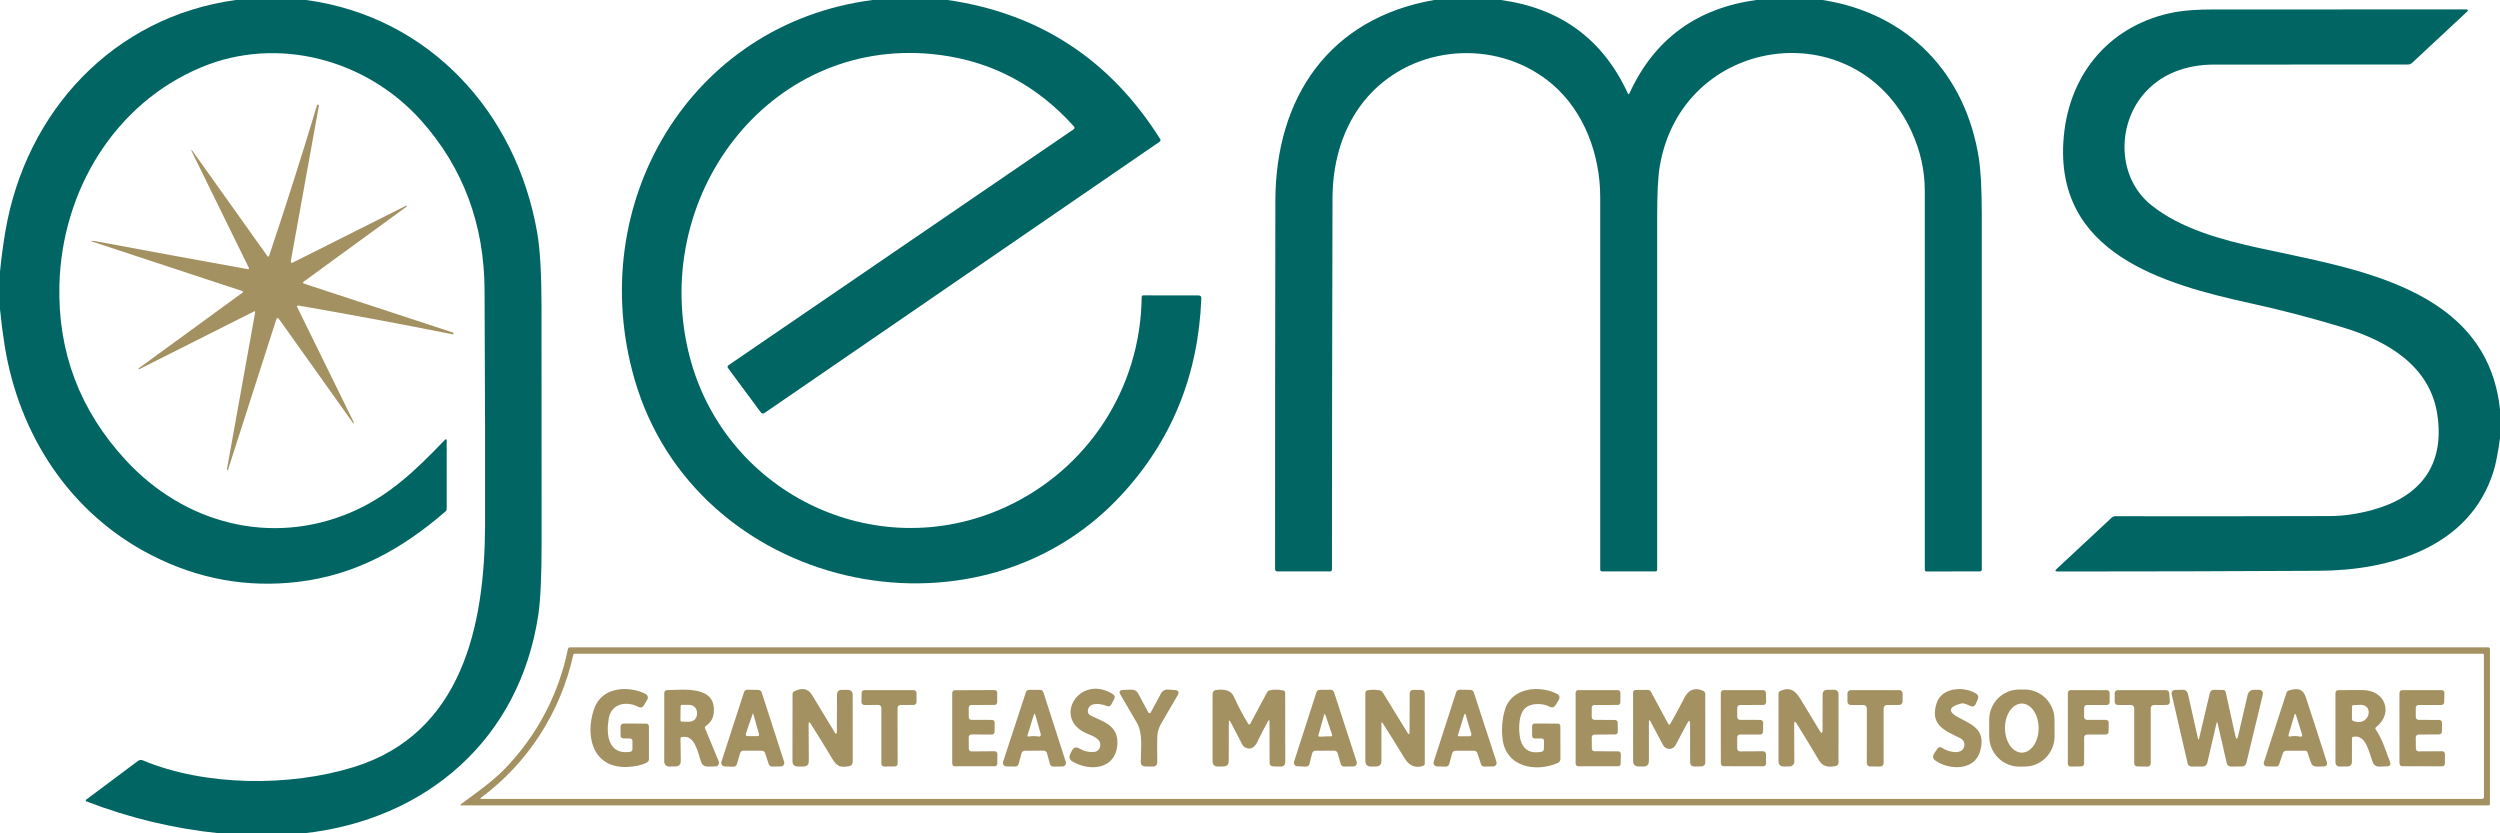 <svg xmlns="http://www.w3.org/2000/svg" width="240" height="80" viewBox="0 0 240 80" fill="none">
  <g clip-path="url(#clip0_132_3430)">
    <path d="M22.631 0H29.382C41.171 1.593 49.571 10.75 51.572 22.346C51.847 23.932 51.985 26.305 51.985 29.464C51.989 36.933 51.993 44.404 51.995 51.875C51.998 55.206 51.893 57.581 51.681 59C49.892 70.986 40.92 78.7 29.16 80H21.092C16.715 79.557 12.448 78.534 8.291 76.932C8.275 76.927 8.262 76.917 8.251 76.904C8.241 76.891 8.234 76.875 8.232 76.858C8.23 76.841 8.232 76.824 8.239 76.808C8.245 76.792 8.256 76.778 8.269 76.768L13.235 73.057C13.304 73.005 13.385 72.972 13.47 72.961C13.554 72.951 13.64 72.963 13.719 72.996C19.683 75.5 27.84 75.539 33.971 73.636C44.386 70.407 46.528 60.021 46.567 50.446C46.584 45.954 46.567 38.425 46.518 27.861C46.489 21.523 44.464 16.096 40.44 11.582C35.185 5.689 26.651 3.4 19.331 6.457C10.987 9.939 5.947 18.321 5.704 27.321C5.532 33.783 7.661 39.408 12.092 44.196C17.735 50.293 25.998 52.418 33.6 49.225C37.331 47.657 39.928 45.121 42.695 42.243C42.82 42.114 42.882 42.141 42.882 42.321V48.839C42.882 48.946 42.842 49.035 42.762 49.104C38.601 52.707 34.115 55.211 28.588 55.861C23.687 56.439 19.005 55.584 14.541 53.296C6.787 49.325 1.821 41.832 0.438 33.118C0.259 31.987 0.113 30.843 0 29.686V26.075C0.125 24.813 0.289 23.566 0.494 22.332C2.439 10.675 10.906 1.607 22.631 0Z" fill="#006563"/>
    <path d="M83.778 0H90.981C99.791 1.286 106.587 5.732 111.371 13.339C111.439 13.449 111.42 13.54 111.314 13.614L73.408 39.636C73.26 39.738 73.133 39.717 73.027 39.571L69.897 35.343C69.814 35.231 69.831 35.135 69.946 35.054L103.055 12.421C103.178 12.338 103.189 12.241 103.091 12.129C99.58 8.224 95.301 5.94 90.254 5.279C74.305 3.186 62.527 18.336 66.053 33.614C69.187 47.186 83.926 54.496 96.575 48.661C104.382 45.057 109.5 37.339 109.602 28.521C109.605 28.407 109.662 28.351 109.775 28.354L115.055 28.361C115.244 28.361 115.334 28.456 115.327 28.646C115.042 36.042 112.458 42.361 107.573 47.604C93.537 62.675 66.755 56.568 60.925 36.439C56.036 19.554 66.247 2.254 83.778 0Z" fill="#006563"/>
    <path d="M137.679 0H144.078C149.812 0.783 153.875 3.769 156.268 8.957C156.322 9.074 156.377 9.073 156.431 8.954C158.802 3.777 162.858 0.793 168.597 0H174.967C183.177 1.282 188.721 7.064 189.978 15.254C190.157 16.43 190.247 18.17 190.249 20.475C190.257 31.868 190.258 43.26 190.253 54.65C190.253 54.783 190.187 54.851 190.055 54.854L184.962 54.861C184.842 54.861 184.782 54.801 184.782 54.682C184.785 42.549 184.784 30.424 184.779 18.307C184.779 16.36 184.354 14.461 183.505 12.611C178.193 1.014 161.404 3.343 159.325 16.039C159.167 17.001 159.088 18.576 159.088 20.764C159.088 32.067 159.088 43.369 159.088 54.671C159.088 54.795 159.027 54.857 158.905 54.857H153.826C153.689 54.857 153.621 54.788 153.621 54.65C153.614 42.738 153.614 30.832 153.621 18.932C153.621 14.879 152.097 10.711 149.019 8.086C144.088 3.882 136.444 4.129 131.82 8.732C129.124 11.418 127.931 15.182 127.92 19.018C127.889 30.899 127.872 42.78 127.867 54.661C127.867 54.792 127.802 54.857 127.673 54.857L122.626 54.854C122.48 54.854 122.407 54.78 122.407 54.632C122.405 42.844 122.414 31.063 122.435 19.289C122.453 9.364 127.599 1.754 137.679 0Z" fill="#006563"/>
    <path d="M240 39.314V42.054C239.809 43.473 239.6 44.545 239.372 45.271C237.067 52.611 229.352 54.761 222.618 54.796C214.272 54.842 205.911 54.864 197.534 54.864C197.294 54.864 197.262 54.782 197.439 54.618L202.729 49.689C202.82 49.604 202.94 49.557 203.065 49.557C209.938 49.569 216.808 49.564 223.676 49.543C224.973 49.538 226.331 49.342 227.749 48.954C232.214 47.736 234.762 44.782 233.972 39.725C233.252 35.118 229.172 32.729 224.989 31.454C222.062 30.561 219.104 29.786 216.113 29.129C207.748 27.289 197.111 24.361 198.12 13.129C198.685 6.861 202.758 2.282 208.821 1.161C209.739 0.992 211.002 0.907 212.612 0.907C220.678 0.91 228.714 0.908 236.721 0.904C236.954 0.904 236.985 0.983 236.813 1.143L231.561 6.036C231.45 6.139 231.304 6.197 231.152 6.196C224.956 6.194 218.759 6.195 212.559 6.2C209.915 6.204 207.438 7.054 205.729 9.104C203.224 12.107 203.266 17.075 206.516 19.686C209.372 21.986 213.346 23.032 216.844 23.804C225.914 25.807 238.744 27.496 240 39.314Z" fill="#006563"/>
    <path d="M23.806 25.843C23.821 25.845 23.836 25.843 23.85 25.837C23.864 25.831 23.877 25.821 23.886 25.809C23.895 25.796 23.9 25.782 23.902 25.766C23.903 25.751 23.901 25.735 23.894 25.721L18.501 14.729C18.282 14.283 18.318 14.263 18.607 14.668L25.655 24.564C25.735 24.676 25.798 24.667 25.842 24.536C27.456 19.731 28.992 14.904 30.448 10.054C30.453 10.042 30.461 10.038 30.473 10.043L30.589 10.071C30.613 10.076 30.622 10.092 30.618 10.118L27.928 25.011C27.891 25.223 27.967 25.28 28.158 25.182L39.004 19.736C39.025 19.724 39.044 19.732 39.06 19.761C39.077 19.787 39.063 19.816 39.021 19.846L29.174 27.025C29.047 27.118 29.059 27.189 29.209 27.239L43.489 31.925C43.525 31.937 43.541 31.951 43.539 31.968L43.514 32.061C43.507 32.089 43.488 32.101 43.458 32.096C38.538 31.111 33.609 30.191 28.673 29.336C28.518 29.309 28.475 29.368 28.546 29.511L33.956 40.532C33.98 40.582 33.983 40.612 33.967 40.621L33.964 40.625C33.935 40.642 33.916 40.643 33.907 40.629L26.792 30.643C26.672 30.476 26.58 30.491 26.517 30.686L21.889 45.096C21.88 45.125 21.861 45.136 21.833 45.129H21.829C21.792 45.119 21.776 45.094 21.784 45.054C22.699 40.016 23.601 35.001 24.491 30.011C24.514 29.889 24.471 29.856 24.36 29.911L13.408 35.421C13.352 35.45 13.316 35.451 13.302 35.425C13.286 35.399 13.293 35.375 13.323 35.354L23.291 28.086C23.302 28.077 23.311 28.065 23.317 28.051C23.322 28.038 23.324 28.023 23.322 28.008C23.32 27.993 23.314 27.98 23.305 27.968C23.295 27.957 23.283 27.948 23.269 27.943L8.746 23.157C8.706 23.145 8.706 23.137 8.746 23.132C8.866 23.118 8.979 23.12 9.085 23.139C14.005 24.058 18.912 24.959 23.806 25.843Z" fill="#A39161"/>
    <path d="M48.501 73.764C51.554 70.586 53.636 66.668 54.519 62.303C54.54 62.196 54.603 62.143 54.709 62.143H238.856C238.976 62.143 239.036 62.203 239.036 62.325V77.139C239.036 77.261 238.976 77.321 238.856 77.321H44.375C44.178 77.321 44.159 77.263 44.319 77.146C45.776 76.086 47.34 74.971 48.501 73.764ZM55.038 62.853C53.816 68.382 50.682 73.236 46.193 76.568C46.075 76.653 46.088 76.696 46.232 76.696H238.256C238.391 76.696 238.458 76.63 238.458 76.496L238.454 62.875C238.454 62.796 238.415 62.757 238.338 62.757H55.154C55.127 62.757 55.1 62.767 55.079 62.785C55.058 62.802 55.043 62.826 55.038 62.853Z" fill="#A39161"/>
    <path d="M60.466 72.182C60.628 72.161 60.711 72.067 60.713 71.9L60.717 71.168C60.719 70.987 60.629 70.895 60.448 70.893L59.834 70.889C59.767 70.889 59.702 70.863 59.654 70.815C59.607 70.767 59.58 70.703 59.58 70.636L59.569 69.818C59.567 69.58 59.682 69.461 59.915 69.461L62.029 69.464C62.1 69.464 62.167 69.493 62.217 69.543C62.266 69.593 62.294 69.661 62.294 69.732L62.298 72.868C62.298 73.023 62.229 73.135 62.093 73.204C61.601 73.461 60.961 73.602 60.173 73.629C56.866 73.736 56.142 70.614 57.035 68.043C57.762 65.943 60.289 65.786 61.969 66.611C62.019 66.635 62.062 66.669 62.098 66.711C62.134 66.753 62.16 66.802 62.176 66.855C62.191 66.908 62.196 66.963 62.189 67.018C62.182 67.072 62.164 67.125 62.135 67.171L61.832 67.686C61.691 67.921 61.499 67.976 61.257 67.85C60.191 67.289 58.712 67.504 58.447 68.932C58.168 70.436 58.345 72.475 60.466 72.182Z" fill="#A39161"/>
    <path d="M71.047 72.307L70.743 73.357C70.723 73.43 70.68 73.493 70.619 73.538C70.559 73.583 70.486 73.606 70.412 73.604L69.565 73.575C69.513 73.573 69.462 73.559 69.416 73.534C69.37 73.509 69.33 73.473 69.3 73.43C69.271 73.386 69.251 73.337 69.244 73.284C69.236 73.232 69.241 73.179 69.258 73.129L71.425 66.446C71.447 66.378 71.491 66.318 71.549 66.276C71.608 66.235 71.678 66.213 71.749 66.214L72.805 66.232C72.874 66.233 72.942 66.256 72.998 66.297C73.055 66.339 73.097 66.397 73.119 66.464L75.275 73.129C75.292 73.179 75.296 73.233 75.289 73.285C75.281 73.338 75.262 73.388 75.231 73.431C75.201 73.475 75.161 73.51 75.115 73.535C75.069 73.56 75.017 73.574 74.965 73.575L74.125 73.593C74.053 73.594 73.983 73.573 73.925 73.531C73.866 73.489 73.823 73.429 73.8 73.361L73.451 72.3C73.428 72.233 73.386 72.174 73.329 72.132C73.272 72.09 73.203 72.068 73.133 72.068L71.368 72.064C71.296 72.064 71.226 72.088 71.168 72.132C71.11 72.176 71.068 72.237 71.047 72.307ZM72.243 68.571L71.615 70.393C71.549 70.581 71.614 70.674 71.809 70.671L72.702 70.668C72.848 70.668 72.901 70.596 72.861 70.454L72.328 68.575C72.302 68.484 72.274 68.483 72.243 68.571Z" fill="#A39161"/>
    <path d="M80.337 70.346L80.351 66.696C80.353 66.382 80.511 66.225 80.823 66.225L81.42 66.228C81.536 66.228 81.647 66.276 81.73 66.359C81.811 66.443 81.858 66.557 81.858 66.675L81.861 73.143C81.861 73.243 81.826 73.339 81.763 73.415C81.699 73.491 81.612 73.541 81.515 73.557C80.626 73.707 80.337 73.575 79.864 72.786C79.174 71.636 78.499 70.539 77.838 69.496C77.694 69.27 77.624 69.292 77.626 69.561L77.647 73.043C77.647 73.405 77.468 73.586 77.111 73.586H76.606C76.253 73.586 76.076 73.407 76.076 73.05L76.084 66.611C76.084 66.504 76.131 66.426 76.225 66.379C77.004 65.978 77.582 66.094 77.961 66.725C78.709 67.963 79.449 69.186 80.181 70.393C80.191 70.408 80.206 70.42 80.223 70.426C80.24 70.432 80.258 70.433 80.276 70.428C80.293 70.422 80.308 70.412 80.319 70.397C80.33 70.382 80.336 70.365 80.337 70.346Z" fill="#A39161"/>
    <path d="M98.065 72.318L97.789 73.343C97.77 73.415 97.727 73.479 97.667 73.523C97.608 73.568 97.535 73.591 97.461 73.589L96.603 73.572C96.552 73.57 96.501 73.557 96.455 73.532C96.409 73.507 96.369 73.472 96.339 73.429C96.309 73.385 96.29 73.336 96.282 73.284C96.275 73.232 96.28 73.178 96.296 73.129L98.485 66.454C98.507 66.387 98.549 66.329 98.605 66.288C98.662 66.247 98.729 66.225 98.799 66.225H99.851C99.92 66.225 99.988 66.248 100.045 66.29C100.101 66.331 100.143 66.39 100.165 66.457L102.318 73.143C102.334 73.193 102.338 73.246 102.33 73.298C102.322 73.35 102.302 73.399 102.272 73.442C102.242 73.485 102.202 73.519 102.156 73.544C102.11 73.568 102.059 73.581 102.007 73.582L101.118 73.593C101.044 73.594 100.972 73.57 100.914 73.526C100.855 73.481 100.812 73.418 100.793 73.347L100.511 72.307C100.491 72.236 100.449 72.174 100.391 72.129C100.333 72.084 100.262 72.061 100.189 72.061L98.386 72.072C98.313 72.071 98.242 72.095 98.184 72.14C98.126 72.184 98.084 72.247 98.065 72.318ZM98.725 70.707C99.056 70.652 99.388 70.652 99.72 70.707C99.749 70.712 99.778 70.709 99.806 70.699C99.833 70.689 99.858 70.673 99.877 70.651C99.897 70.629 99.91 70.602 99.917 70.573C99.923 70.544 99.922 70.514 99.914 70.486L99.402 68.664C99.348 68.469 99.292 68.468 99.233 68.661L98.636 70.607C98.633 70.62 98.632 70.634 98.635 70.647C98.638 70.66 98.644 70.672 98.653 70.682C98.662 70.692 98.673 70.7 98.686 70.704C98.698 70.709 98.712 70.71 98.725 70.707Z" fill="#A39161"/>
    <path d="M104.435 68.2C104.422 68.299 104.44 68.399 104.487 68.488C104.534 68.576 104.607 68.648 104.696 68.693C105.879 69.275 107.347 69.618 107.269 71.386C107.156 73.846 104.693 74.103 102.985 73.121C102.66 72.936 102.585 72.676 102.759 72.343L102.907 72.057C103.072 71.743 103.306 71.675 103.609 71.853C104.052 72.115 104.529 72.226 105.042 72.186C105.17 72.175 105.291 72.126 105.39 72.044C105.489 71.962 105.561 71.852 105.596 71.728C105.808 70.989 105.018 70.7 104.368 70.428C100.934 69 103.638 64.603 106.864 66.653C106.933 66.697 106.983 66.766 107.003 66.845C107.024 66.925 107.015 67.01 106.976 67.082L106.694 67.618C106.595 67.806 106.448 67.858 106.253 67.775C105.702 67.546 104.545 67.357 104.435 68.2Z" fill="#A39161"/>
    <path d="M110.481 68.382L111.441 66.596C111.596 66.308 111.835 66.176 112.158 66.2L112.782 66.243C113.145 66.269 113.233 66.441 113.047 66.757C112.522 67.662 111.998 68.564 111.473 69.464C111.228 69.883 111.102 70.333 111.095 70.814C111.084 71.645 111.085 72.413 111.099 73.118C111.104 73.434 110.949 73.592 110.636 73.589L109.959 73.582C109.662 73.577 109.514 73.425 109.514 73.125C109.514 71.896 109.747 70.429 109.133 69.375C108.622 68.501 108.101 67.608 107.569 66.696C107.398 66.401 107.481 66.248 107.82 66.236L108.589 66.207C108.902 66.195 109.133 66.329 109.281 66.607L110.231 68.382C110.242 68.405 110.26 68.425 110.283 68.438C110.305 68.452 110.33 68.459 110.356 68.459C110.382 68.459 110.407 68.452 110.429 68.438C110.451 68.425 110.469 68.405 110.481 68.382Z" fill="#A39161"/>
    <path d="M117.967 69.386L117.96 73.046C117.958 73.401 117.781 73.58 117.431 73.582L116.929 73.586C116.579 73.588 116.404 73.411 116.404 73.054L116.407 66.632C116.407 66.404 116.519 66.273 116.742 66.239C117.629 66.115 118.194 66.32 118.437 66.854C118.846 67.751 119.302 68.619 119.806 69.457C119.886 69.593 119.964 69.592 120.039 69.454L121.627 66.486C121.658 66.428 121.701 66.377 121.754 66.338C121.806 66.3 121.867 66.273 121.931 66.261C122.354 66.182 122.778 66.191 123.201 66.286C123.251 66.297 123.296 66.325 123.328 66.365C123.36 66.404 123.378 66.453 123.378 66.504L123.385 73.121C123.385 73.438 123.228 73.594 122.915 73.589L122.266 73.579C122.009 73.574 121.881 73.443 121.881 73.186L121.871 69.286C121.868 69.093 121.82 69.08 121.726 69.246C121.368 69.88 121.038 70.519 120.734 71.164C120.409 71.852 119.984 72.033 119.457 71.707C119.382 71.66 119.322 71.594 119.28 71.514L118.151 69.339C118.031 69.106 117.969 69.121 117.967 69.386Z" fill="#A39161"/>
    <path d="M128.093 72.064L126.286 72.071C126.213 72.071 126.141 72.096 126.083 72.141C126.025 72.186 125.983 72.25 125.965 72.321L125.707 73.343C125.688 73.418 125.645 73.484 125.584 73.53C125.523 73.576 125.448 73.6 125.372 73.596L124.528 73.561C124.477 73.558 124.427 73.544 124.383 73.519C124.338 73.494 124.3 73.459 124.271 73.416C124.242 73.374 124.223 73.325 124.215 73.274C124.208 73.223 124.212 73.171 124.228 73.121L126.378 66.454C126.4 66.387 126.442 66.329 126.498 66.288C126.555 66.247 126.622 66.225 126.692 66.225L127.747 66.214C127.817 66.214 127.886 66.236 127.943 66.278C128 66.32 128.043 66.379 128.065 66.446L130.242 73.139C130.258 73.189 130.263 73.242 130.255 73.294C130.247 73.346 130.227 73.395 130.197 73.438C130.166 73.481 130.127 73.516 130.081 73.54C130.035 73.565 129.984 73.578 129.932 73.579L129.032 73.589C128.959 73.591 128.887 73.567 128.829 73.524C128.77 73.48 128.727 73.417 128.707 73.346L128.414 72.307C128.394 72.237 128.352 72.175 128.294 72.131C128.236 72.087 128.165 72.064 128.093 72.064ZM126.642 70.711C126.953 70.743 127.366 70.661 127.736 70.689C127.873 70.701 127.919 70.64 127.874 70.507L127.246 68.661C127.192 68.508 127.144 68.511 127.101 68.668L126.565 70.593C126.544 70.664 126.569 70.704 126.642 70.711Z" fill="#A39161"/>
    <path d="M139.408 72.314L139.126 73.346C139.106 73.418 139.064 73.481 139.005 73.526C138.946 73.57 138.875 73.594 138.801 73.593L137.943 73.575C137.892 73.574 137.841 73.561 137.795 73.537C137.749 73.512 137.709 73.477 137.679 73.435C137.648 73.392 137.629 73.343 137.621 73.291C137.613 73.239 137.617 73.186 137.633 73.136L139.796 66.446C139.818 66.378 139.861 66.319 139.919 66.277C139.977 66.235 140.047 66.213 140.118 66.214L141.169 66.229C141.239 66.23 141.306 66.253 141.361 66.294C141.417 66.336 141.459 66.394 141.48 66.461L143.661 73.139C143.677 73.189 143.681 73.242 143.673 73.294C143.665 73.346 143.646 73.395 143.615 73.438C143.585 73.481 143.545 73.516 143.499 73.54C143.453 73.565 143.402 73.578 143.351 73.579L142.5 73.593C142.429 73.594 142.36 73.573 142.302 73.532C142.245 73.491 142.201 73.432 142.179 73.364L141.822 72.296C141.8 72.23 141.758 72.172 141.702 72.131C141.645 72.09 141.578 72.068 141.508 72.068H139.729C139.657 72.067 139.586 72.091 139.528 72.136C139.47 72.181 139.428 72.243 139.408 72.314ZM140.015 70.679H141.085C141.111 70.679 141.137 70.672 141.161 70.66C141.185 70.648 141.205 70.631 141.221 70.609C141.237 70.588 141.247 70.563 141.252 70.536C141.256 70.51 141.255 70.483 141.247 70.457L140.718 68.661C140.661 68.475 140.605 68.475 140.548 68.661L139.955 70.593C139.953 70.603 139.952 70.614 139.954 70.624C139.955 70.634 139.959 70.644 139.965 70.652C139.971 70.66 139.978 70.667 139.987 70.671C139.996 70.676 140.005 70.679 140.015 70.679Z" fill="#A39161"/>
    <path d="M147.967 70.893H147.349C147.173 70.891 147.085 70.8 147.085 70.621L147.081 69.732C147.081 69.551 147.172 69.461 147.353 69.461L149.566 69.464C149.596 69.464 149.626 69.47 149.654 69.482C149.681 69.494 149.707 69.511 149.728 69.532C149.749 69.554 149.766 69.579 149.778 69.608C149.789 69.636 149.795 69.666 149.795 69.696L149.802 72.853C149.802 72.936 149.779 73.017 149.734 73.087C149.69 73.156 149.626 73.21 149.552 73.243C147.469 74.164 144.544 73.671 144.24 70.896C144.134 69.903 144.216 68.969 144.487 68.093C145.144 65.975 147.826 65.775 149.446 66.596C149.728 66.739 149.787 66.946 149.622 67.218L149.354 67.664C149.199 67.921 148.989 67.977 148.726 67.832C148.147 67.514 147.014 67.443 146.414 67.986C145.676 68.653 145.754 70.579 146.065 71.314C146.38 72.062 147.013 72.35 147.964 72.178C148.128 72.148 148.212 72.049 148.214 71.882L148.225 71.157C148.227 70.981 148.141 70.893 147.967 70.893Z" fill="#A39161"/>
    <path d="M158.294 69.314V73.043C158.294 73.405 158.115 73.586 157.758 73.586L157.32 73.582C156.958 73.582 156.776 73.399 156.776 73.032V66.479C156.776 66.416 156.801 66.355 156.844 66.311C156.888 66.266 156.947 66.24 157.009 66.239L158.16 66.229C158.313 66.226 158.427 66.293 158.502 66.429L160.133 69.464C160.206 69.6 160.281 69.601 160.359 69.468C160.829 68.654 161.274 67.831 161.693 67C162.099 66.2 162.695 65.972 163.493 66.311C163.555 66.336 163.609 66.379 163.647 66.436C163.685 66.493 163.705 66.56 163.705 66.629L163.708 73.15C163.708 73.429 163.572 73.57 163.299 73.575L162.709 73.586C162.404 73.593 162.251 73.441 162.251 73.129L162.247 69.55C162.247 69.121 162.147 69.097 161.947 69.475L160.853 71.536C160.795 71.645 160.709 71.736 160.605 71.8C160.5 71.864 160.38 71.897 160.258 71.898C160.135 71.898 160.015 71.865 159.91 71.802C159.805 71.739 159.718 71.648 159.66 71.539L158.453 69.275C158.347 69.077 158.294 69.091 158.294 69.314Z" fill="#A39161"/>
    <path d="M172.239 69.55L172.256 73.114C172.257 73.236 172.21 73.353 172.126 73.44C172.041 73.527 171.926 73.577 171.805 73.579L171.275 73.586C170.915 73.591 170.735 73.411 170.735 73.046V66.6C170.735 66.476 170.791 66.389 170.901 66.339C171.879 65.879 172.394 66.343 172.902 67.197C173.531 68.246 174.127 69.233 174.692 70.157C174.873 70.45 174.964 70.424 174.964 70.079L174.971 66.689C174.971 66.385 175.121 66.23 175.422 66.225L176.022 66.214C176.34 66.21 176.499 66.368 176.499 66.689L176.495 73.222C176.496 73.293 176.472 73.364 176.427 73.42C176.383 73.476 176.321 73.516 176.252 73.532C175.485 73.713 174.947 73.542 174.639 73.018C173.956 71.868 173.24 70.688 172.489 69.479C172.322 69.21 172.239 69.233 172.239 69.55Z" fill="#A39161"/>
    <path d="M188.329 67.521C186.991 67.864 186.94 68.345 188.178 68.964C189.607 69.682 190.634 70.243 190.08 72.143C189.515 74.086 186.974 73.903 185.749 72.978C185.662 72.913 185.603 72.816 185.584 72.708C185.565 72.6 185.588 72.488 185.647 72.396L185.958 71.918C186.094 71.706 186.266 71.671 186.473 71.814C186.935 72.136 188.231 72.532 188.541 71.743C188.603 71.586 188.604 71.411 188.545 71.253C188.485 71.095 188.369 70.965 188.22 70.889C186.731 70.139 185.266 69.65 185.898 67.553C186.378 65.957 188.524 65.875 189.664 66.557C189.904 66.7 189.967 66.9 189.854 67.157L189.674 67.571C189.568 67.817 189.394 67.883 189.152 67.771C188.726 67.574 188.452 67.49 188.329 67.521Z" fill="#A39161"/>
    <path d="M197.24 70.671C197.243 71.443 196.943 72.184 196.405 72.732C195.867 73.28 195.137 73.589 194.374 73.592L193.852 73.594C193.089 73.597 192.356 73.292 191.815 72.748C191.273 72.204 190.968 71.465 190.965 70.693L190.96 69.115C190.957 68.343 191.257 67.601 191.795 67.053C192.333 66.506 193.063 66.197 193.826 66.194L194.348 66.192C195.111 66.189 195.844 66.493 196.385 67.037C196.927 67.581 197.232 68.32 197.235 69.093L197.24 70.671ZM194.101 72.254C194.313 72.253 194.523 72.191 194.719 72.072C194.915 71.953 195.092 71.779 195.242 71.559C195.391 71.34 195.509 71.079 195.589 70.793C195.67 70.507 195.71 70.2 195.709 69.891C195.708 69.581 195.665 69.275 195.583 68.989C195.501 68.703 195.381 68.444 195.23 68.226C195.079 68.007 194.901 67.834 194.704 67.716C194.507 67.599 194.297 67.538 194.085 67.539C193.873 67.54 193.663 67.602 193.467 67.721C193.271 67.84 193.094 68.014 192.944 68.234C192.795 68.453 192.677 68.713 192.596 69C192.516 69.286 192.475 69.593 192.476 69.902C192.478 70.212 192.52 70.518 192.603 70.804C192.685 71.09 192.805 71.349 192.956 71.567C193.106 71.786 193.285 71.959 193.482 72.076C193.678 72.194 193.889 72.254 194.101 72.254Z" fill="#A39161"/>
    <path d="M211.115 70.889L212.142 66.536C212.163 66.445 212.215 66.364 212.288 66.307C212.361 66.25 212.452 66.22 212.545 66.221L213.441 66.239C213.564 66.242 213.638 66.304 213.664 66.425L214.588 70.621C214.68 71.036 214.773 71.037 214.867 70.625L215.774 66.704C215.805 66.566 215.881 66.444 215.99 66.356C216.098 66.269 216.232 66.221 216.371 66.221H216.798C217.16 66.219 217.299 66.396 217.214 66.754L215.647 73.254C215.624 73.347 215.571 73.431 215.496 73.49C215.421 73.55 215.329 73.582 215.234 73.582L214.161 73.586C214.071 73.587 213.982 73.556 213.911 73.499C213.84 73.442 213.79 73.362 213.769 73.271L212.898 69.468C212.858 69.284 212.816 69.284 212.774 69.468L211.899 73.243C211.876 73.341 211.821 73.428 211.744 73.49C211.666 73.552 211.57 73.586 211.472 73.586H210.367C210.286 73.586 210.207 73.558 210.144 73.507C210.08 73.457 210.036 73.386 210.018 73.307L208.493 66.7C208.422 66.4 208.54 66.245 208.846 66.236L209.502 66.218C209.801 66.208 209.984 66.35 210.049 66.643L211.002 70.889C211.04 71.049 211.078 71.049 211.115 70.889Z" fill="#A39161"/>
    <path d="M221.305 72.068H219.484C219.412 72.068 219.343 72.091 219.285 72.132C219.227 72.174 219.183 72.232 219.159 72.3L218.795 73.386C218.775 73.447 218.736 73.499 218.684 73.536C218.632 73.572 218.569 73.591 218.506 73.589L217.613 73.572C217.566 73.57 217.52 73.558 217.479 73.536C217.438 73.514 217.402 73.483 217.375 73.444C217.348 73.406 217.33 73.361 217.323 73.314C217.316 73.268 217.32 73.22 217.334 73.175L219.501 66.511C219.539 66.394 219.616 66.318 219.734 66.282C220.549 66.039 221.082 66.089 221.372 66.972C222.049 69.031 222.714 71.085 223.366 73.132C223.458 73.423 223.352 73.572 223.048 73.579L222.416 73.593C222.127 73.598 221.935 73.462 221.841 73.186L221.506 72.211C221.473 72.115 221.406 72.068 221.305 72.068ZM220.832 70.722C220.857 70.728 220.883 70.727 220.907 70.72C220.932 70.712 220.954 70.698 220.971 70.679C220.989 70.66 221.001 70.636 221.007 70.61C221.013 70.585 221.012 70.558 221.005 70.532L220.419 68.661C220.365 68.485 220.311 68.486 220.256 68.664L219.706 70.529C219.664 70.674 219.716 70.732 219.865 70.704C220.187 70.639 220.509 70.645 220.832 70.722Z" fill="#A39161"/>
    <path d="M67.68 69.907L68.996 73.082C69.019 73.137 69.028 73.197 69.022 73.256C69.017 73.315 68.997 73.372 68.965 73.421C68.932 73.471 68.888 73.511 68.836 73.539C68.785 73.567 68.727 73.582 68.668 73.582L67.931 73.589C67.625 73.592 67.419 73.448 67.313 73.157C67.002 72.314 66.727 70.45 65.432 70.768C65.361 70.784 65.327 70.83 65.329 70.904L65.354 73.046C65.356 73.396 65.186 73.574 64.842 73.579L64.232 73.586C64.171 73.587 64.111 73.575 64.054 73.552C63.998 73.529 63.946 73.496 63.903 73.452C63.859 73.409 63.825 73.358 63.801 73.301C63.778 73.244 63.766 73.183 63.766 73.121L63.769 66.514C63.769 66.446 63.795 66.381 63.842 66.332C63.889 66.284 63.953 66.255 64.02 66.254C65.661 66.214 68.845 65.786 68.509 68.504C68.435 69.086 68.163 69.386 67.726 69.732C67.667 69.78 67.652 69.838 67.68 69.907ZM65.337 67.789L65.322 69.146C65.322 69.163 65.325 69.18 65.331 69.196C65.337 69.212 65.346 69.226 65.357 69.238C65.368 69.251 65.382 69.26 65.397 69.267C65.413 69.274 65.429 69.278 65.446 69.279L66.18 69.286C66.275 69.287 66.368 69.269 66.456 69.234C66.544 69.198 66.624 69.144 66.692 69.077C66.76 69.009 66.814 68.928 66.852 68.839C66.889 68.75 66.909 68.654 66.911 68.557V68.421C66.912 68.324 66.895 68.228 66.86 68.138C66.825 68.047 66.773 67.965 66.707 67.895C66.641 67.826 66.563 67.77 66.476 67.732C66.389 67.693 66.296 67.673 66.201 67.671L65.467 67.664C65.45 67.664 65.434 67.667 65.418 67.673C65.403 67.679 65.388 67.688 65.376 67.699C65.364 67.711 65.354 67.725 65.347 67.74C65.341 67.756 65.337 67.772 65.337 67.789Z" fill="#A39161"/>
    <path d="M84.339 67.675L82.969 67.679C82.933 67.679 82.897 67.671 82.864 67.657C82.83 67.643 82.8 67.622 82.775 67.596C82.749 67.569 82.73 67.538 82.716 67.504C82.703 67.47 82.697 67.433 82.698 67.396L82.715 66.518C82.717 66.446 82.747 66.378 82.797 66.328C82.848 66.278 82.916 66.25 82.987 66.25H87.713C87.785 66.25 87.854 66.279 87.905 66.331C87.956 66.382 87.985 66.452 87.985 66.525V67.396C87.985 67.469 87.956 67.539 87.905 67.591C87.854 67.642 87.785 67.671 87.713 67.671L86.435 67.682C86.363 67.682 86.294 67.711 86.243 67.763C86.192 67.814 86.163 67.884 86.163 67.957L86.174 73.304C86.174 73.34 86.167 73.375 86.153 73.409C86.14 73.442 86.12 73.472 86.094 73.498C86.069 73.524 86.039 73.544 86.006 73.558C85.973 73.572 85.938 73.579 85.902 73.579L84.882 73.586C84.81 73.586 84.741 73.557 84.69 73.505C84.639 73.454 84.611 73.384 84.611 73.311V67.95C84.611 67.877 84.582 67.807 84.531 67.755C84.48 67.704 84.411 67.675 84.339 67.675Z" fill="#A39161"/>
    <path d="M93 67.936V68.854C93 68.921 93.026 68.985 93.073 69.033C93.12 69.081 93.184 69.107 93.251 69.107L95.238 69.111C95.271 69.111 95.304 69.117 95.334 69.13C95.365 69.143 95.393 69.162 95.416 69.186C95.439 69.21 95.458 69.239 95.47 69.27C95.483 69.301 95.489 69.334 95.488 69.368L95.478 70.264C95.477 70.331 95.45 70.394 95.403 70.441C95.356 70.488 95.293 70.514 95.227 70.514L93.247 70.511C93.181 70.511 93.117 70.537 93.07 70.585C93.023 70.633 92.996 70.697 92.996 70.764L93.004 71.882C93.004 71.915 93.01 71.948 93.023 71.979C93.035 72.01 93.054 72.038 93.077 72.061C93.1 72.085 93.128 72.104 93.158 72.116C93.189 72.129 93.221 72.136 93.254 72.136L95.495 72.121C95.529 72.121 95.562 72.127 95.593 72.14C95.624 72.153 95.652 72.172 95.676 72.196C95.7 72.22 95.718 72.248 95.731 72.28C95.744 72.311 95.75 72.345 95.749 72.379L95.746 73.307C95.746 73.374 95.719 73.439 95.672 73.487C95.626 73.534 95.562 73.561 95.495 73.561H91.662C91.596 73.561 91.532 73.534 91.485 73.487C91.438 73.439 91.412 73.374 91.412 73.307V66.514C91.412 66.447 91.438 66.383 91.485 66.335C91.532 66.287 91.596 66.261 91.662 66.261L95.485 66.246C95.551 66.246 95.615 66.273 95.662 66.321C95.709 66.368 95.735 66.433 95.735 66.5L95.732 67.418C95.732 67.485 95.705 67.55 95.658 67.597C95.611 67.645 95.548 67.671 95.481 67.671L93.251 67.682C93.184 67.682 93.12 67.709 93.073 67.756C93.026 67.804 93 67.868 93 67.936Z" fill="#A39161"/>
    <path d="M132.618 69.464V73.039C132.618 73.399 132.44 73.581 132.085 73.586L131.636 73.589C131.26 73.594 131.072 73.406 131.072 73.025V66.504C131.072 66.447 131.092 66.392 131.128 66.349C131.164 66.306 131.214 66.277 131.269 66.268C131.658 66.199 132.047 66.199 132.438 66.268C132.572 66.292 132.675 66.362 132.748 66.479L135.116 70.336C135.246 70.548 135.312 70.53 135.314 70.282L135.332 66.604C135.334 66.351 135.46 66.226 135.709 66.229L136.412 66.232C136.656 66.232 136.779 66.357 136.779 66.607V73.286C136.779 73.409 136.721 73.49 136.606 73.529C135.869 73.769 135.275 73.517 134.824 72.771C134.141 71.643 133.448 70.529 132.745 69.429C132.66 69.293 132.618 69.305 132.618 69.464Z" fill="#A39161"/>
    <path d="M152.809 70.771L152.816 71.875C152.817 71.941 152.844 72.003 152.89 72.049C152.936 72.096 152.999 72.121 153.064 72.121L155.358 72.129C155.39 72.129 155.422 72.136 155.452 72.149C155.482 72.162 155.509 72.181 155.531 72.204C155.554 72.228 155.572 72.256 155.584 72.286C155.596 72.317 155.602 72.349 155.601 72.382L155.584 73.321C155.582 73.387 155.554 73.449 155.507 73.495C155.461 73.54 155.398 73.565 155.333 73.564L151.507 73.561C151.442 73.561 151.379 73.534 151.332 73.487C151.286 73.441 151.26 73.377 151.26 73.311V66.5C151.26 66.434 151.286 66.37 151.332 66.323C151.379 66.276 151.442 66.25 151.507 66.25H155.312C155.377 66.25 155.44 66.276 155.486 66.323C155.533 66.37 155.559 66.434 155.559 66.5L155.555 67.425C155.555 67.458 155.549 67.49 155.536 67.521C155.524 67.551 155.506 67.579 155.483 67.602C155.46 67.625 155.433 67.643 155.403 67.656C155.373 67.668 155.341 67.675 155.308 67.675L153.053 67.682C153.021 67.682 152.988 67.689 152.958 67.701C152.928 67.714 152.901 67.732 152.878 67.755C152.855 67.779 152.837 67.806 152.825 67.837C152.812 67.867 152.806 67.899 152.806 67.932V68.854C152.806 68.919 152.831 68.982 152.877 69.029C152.923 69.076 152.985 69.103 153.049 69.104L155.058 69.118C155.123 69.119 155.184 69.145 155.23 69.192C155.276 69.239 155.301 69.302 155.301 69.368L155.308 70.257C155.308 70.323 155.282 70.387 155.236 70.434C155.19 70.481 155.127 70.507 155.061 70.507L153.053 70.521C152.988 70.522 152.926 70.549 152.881 70.596C152.835 70.643 152.809 70.706 152.809 70.771Z" fill="#A39161"/>
    <path d="M166.772 70.786L166.775 71.861C166.775 71.896 166.782 71.932 166.796 71.965C166.809 71.998 166.829 72.027 166.854 72.053C166.879 72.078 166.908 72.098 166.941 72.112C166.973 72.125 167.008 72.132 167.044 72.132L169.267 72.121C169.302 72.121 169.337 72.128 169.37 72.142C169.402 72.156 169.432 72.176 169.457 72.201C169.482 72.226 169.501 72.256 169.515 72.289C169.528 72.322 169.535 72.357 169.535 72.393L169.542 73.289C169.543 73.326 169.536 73.362 169.523 73.395C169.509 73.429 169.489 73.459 169.464 73.485C169.438 73.51 169.408 73.531 169.375 73.544C169.342 73.558 169.306 73.565 169.271 73.564L165.469 73.557C165.398 73.557 165.33 73.528 165.28 73.478C165.229 73.427 165.201 73.358 165.201 73.286L165.198 66.521C165.198 66.449 165.226 66.38 165.276 66.329C165.326 66.279 165.395 66.25 165.466 66.25H169.26C169.33 66.25 169.397 66.278 169.447 66.327C169.497 66.376 169.526 66.444 169.528 66.514L169.549 67.396C169.55 67.433 169.544 67.469 169.531 67.502C169.518 67.536 169.498 67.567 169.473 67.593C169.448 67.619 169.418 67.64 169.385 67.654C169.352 67.668 169.317 67.675 169.281 67.675L167.04 67.679C166.969 67.679 166.901 67.707 166.85 67.758C166.8 67.809 166.772 67.878 166.772 67.95L166.775 68.836C166.775 68.871 166.782 68.907 166.796 68.94C166.809 68.972 166.829 69.002 166.854 69.028C166.879 69.053 166.908 69.073 166.941 69.087C166.973 69.1 167.008 69.107 167.044 69.107L168.999 69.111C169.035 69.111 169.07 69.118 169.103 69.132C169.136 69.146 169.166 69.167 169.191 69.193C169.216 69.219 169.236 69.249 169.249 69.283C169.262 69.317 169.268 69.353 169.267 69.389L169.249 70.25C169.248 70.321 169.218 70.388 169.168 70.437C169.118 70.487 169.051 70.514 168.981 70.514H167.04C166.969 70.514 166.901 70.543 166.85 70.594C166.8 70.645 166.772 70.714 166.772 70.786Z" fill="#A39161"/>
    <path d="M178.895 67.679H177.674C177.632 67.679 177.59 67.67 177.55 67.653C177.511 67.637 177.476 67.613 177.446 67.582C177.416 67.552 177.392 67.515 177.376 67.475C177.36 67.436 177.352 67.393 177.353 67.35L177.356 66.571C177.357 66.486 177.392 66.404 177.452 66.344C177.512 66.284 177.593 66.25 177.678 66.25H182.329C182.415 66.25 182.496 66.284 182.557 66.345C182.617 66.406 182.651 66.489 182.651 66.575L182.647 67.35C182.647 67.436 182.613 67.519 182.553 67.58C182.493 67.641 182.411 67.675 182.326 67.675L181.147 67.679C181.062 67.679 180.98 67.713 180.92 67.774C180.86 67.835 180.826 67.917 180.826 68.004L180.829 73.261C180.829 73.347 180.796 73.43 180.735 73.49C180.675 73.552 180.593 73.586 180.508 73.586L179.534 73.582C179.449 73.582 179.367 73.548 179.307 73.487C179.247 73.426 179.213 73.343 179.213 73.257L179.216 68.004C179.216 67.917 179.183 67.835 179.122 67.774C179.062 67.713 178.98 67.679 178.895 67.679Z" fill="#A39161"/>
    <path d="M200.075 67.95V68.836C200.075 68.908 200.104 68.977 200.154 69.028C200.204 69.079 200.272 69.107 200.344 69.107H202.168C202.204 69.107 202.239 69.114 202.272 69.128C202.304 69.142 202.334 69.162 202.359 69.188C202.384 69.213 202.404 69.244 202.417 69.277C202.43 69.311 202.437 69.346 202.436 69.382L202.426 70.246C202.425 70.318 202.396 70.386 202.346 70.436C202.296 70.486 202.228 70.514 202.158 70.514H200.347C200.276 70.514 200.208 70.543 200.157 70.594C200.107 70.645 200.079 70.714 200.079 70.786L200.075 73.304C200.075 73.375 200.048 73.443 199.998 73.494C199.948 73.545 199.881 73.574 199.811 73.575L198.784 73.589C198.748 73.59 198.713 73.583 198.68 73.57C198.647 73.556 198.617 73.536 198.592 73.511C198.566 73.486 198.546 73.456 198.533 73.423C198.519 73.389 198.512 73.354 198.512 73.318L198.515 66.521C198.515 66.449 198.544 66.38 198.594 66.329C198.644 66.279 198.712 66.25 198.784 66.25H202.256C202.327 66.25 202.395 66.278 202.445 66.328C202.495 66.378 202.524 66.447 202.525 66.518L202.528 67.404C202.529 67.439 202.522 67.475 202.509 67.508C202.496 67.542 202.476 67.572 202.451 67.598C202.426 67.623 202.396 67.644 202.363 67.658C202.331 67.671 202.296 67.679 202.26 67.679H200.344C200.272 67.679 200.204 67.707 200.154 67.758C200.104 67.809 200.075 67.878 200.075 67.95Z" fill="#A39161"/>
    <path d="M206.471 67.986V73.289C206.471 73.329 206.463 73.369 206.447 73.406C206.432 73.443 206.41 73.477 206.381 73.505C206.353 73.534 206.32 73.556 206.283 73.571C206.246 73.586 206.207 73.593 206.167 73.593L205.179 73.579C205.1 73.578 205.024 73.545 204.969 73.488C204.913 73.432 204.882 73.355 204.882 73.275V67.982C204.882 67.942 204.875 67.903 204.86 67.866C204.844 67.829 204.822 67.796 204.794 67.767C204.767 67.739 204.734 67.717 204.697 67.702C204.661 67.686 204.622 67.679 204.582 67.679H203.308C203.229 67.679 203.152 67.647 203.096 67.59C203.04 67.533 203.008 67.456 203.008 67.375L203.012 66.554C203.012 66.473 203.043 66.396 203.1 66.339C203.156 66.282 203.232 66.25 203.312 66.25H207.946C208.021 66.251 208.093 66.28 208.148 66.331C208.202 66.383 208.236 66.453 208.242 66.529L208.309 67.343C208.313 67.385 208.309 67.427 208.296 67.467C208.282 67.507 208.261 67.544 208.233 67.575C208.206 67.606 208.172 67.631 208.134 67.648C208.096 67.666 208.055 67.675 208.013 67.675L206.771 67.682C206.731 67.682 206.692 67.69 206.656 67.705C206.619 67.721 206.586 67.743 206.558 67.771C206.531 67.799 206.509 67.833 206.493 67.87C206.478 67.906 206.471 67.946 206.471 67.986Z" fill="#A39161"/>
    <path d="M228.074 70.043C228.716 70.95 229.038 72.118 229.429 73.107C229.545 73.407 229.445 73.562 229.129 73.571L228.427 73.593C228.105 73.605 227.887 73.457 227.774 73.15C227.368 72.054 227.132 70.554 225.946 70.721C225.84 70.736 225.787 70.796 225.787 70.904L225.784 73.132C225.784 73.425 225.638 73.574 225.346 73.579L224.658 73.589C224.354 73.594 224.202 73.443 224.202 73.136V66.518C224.202 66.45 224.229 66.385 224.276 66.336C224.324 66.287 224.388 66.259 224.456 66.257C225.238 66.245 226.036 66.243 226.853 66.25C228.96 66.264 229.807 68.454 228.106 69.807C228.021 69.874 228.011 69.952 228.074 70.043ZM225.925 69.221C227.365 69.761 227.894 67.914 226.853 67.689C226.719 67.658 226.419 67.658 225.953 67.689C225.845 67.696 225.791 67.755 225.791 67.864L225.784 69.014C225.784 69.117 225.831 69.186 225.925 69.221Z" fill="#A39161"/>
    <path d="M232.182 69.107L234.169 69.114C234.204 69.114 234.239 69.121 234.272 69.135C234.304 69.149 234.333 69.169 234.358 69.194C234.382 69.219 234.402 69.249 234.415 69.282C234.428 69.315 234.435 69.35 234.434 69.386L234.427 70.236C234.427 70.307 234.399 70.375 234.35 70.425C234.3 70.475 234.233 70.504 234.162 70.504L232.175 70.518C232.141 70.518 232.106 70.526 232.074 70.54C232.042 70.553 232.013 70.574 231.989 70.599C231.965 70.624 231.946 70.654 231.933 70.686C231.92 70.719 231.914 70.754 231.914 70.789L231.925 71.864C231.925 71.9 231.932 71.935 231.945 71.968C231.959 72 231.979 72.03 232.003 72.055C232.028 72.08 232.058 72.1 232.091 72.113C232.123 72.126 232.158 72.133 232.193 72.132L234.448 72.118C234.518 72.118 234.586 72.146 234.635 72.196C234.685 72.246 234.713 72.315 234.713 72.386V73.3C234.713 73.371 234.685 73.439 234.635 73.489C234.586 73.54 234.518 73.568 234.448 73.568L230.615 73.557C230.545 73.557 230.478 73.529 230.428 73.479C230.378 73.428 230.351 73.36 230.351 73.289L230.347 66.521C230.347 66.45 230.375 66.382 230.425 66.332C230.474 66.282 230.542 66.254 230.612 66.254L234.402 66.25C234.438 66.25 234.473 66.257 234.505 66.271C234.538 66.285 234.567 66.305 234.592 66.331C234.617 66.357 234.636 66.387 234.649 66.42C234.662 66.454 234.668 66.489 234.667 66.525L234.642 67.418C234.64 67.488 234.612 67.554 234.562 67.603C234.513 67.651 234.447 67.679 234.378 67.679H232.179C232.109 67.679 232.041 67.707 231.992 67.757C231.942 67.807 231.914 67.875 231.914 67.946L231.918 68.839C231.918 68.91 231.946 68.978 231.995 69.029C232.045 69.079 232.112 69.107 232.182 69.107Z" fill="#A39161"/>
  </g>
  <defs>
    <clipPath id="clip0_132_3430">
      <rect width="240" height="80" fill="white"/>
    </clipPath>
  </defs>
</svg>